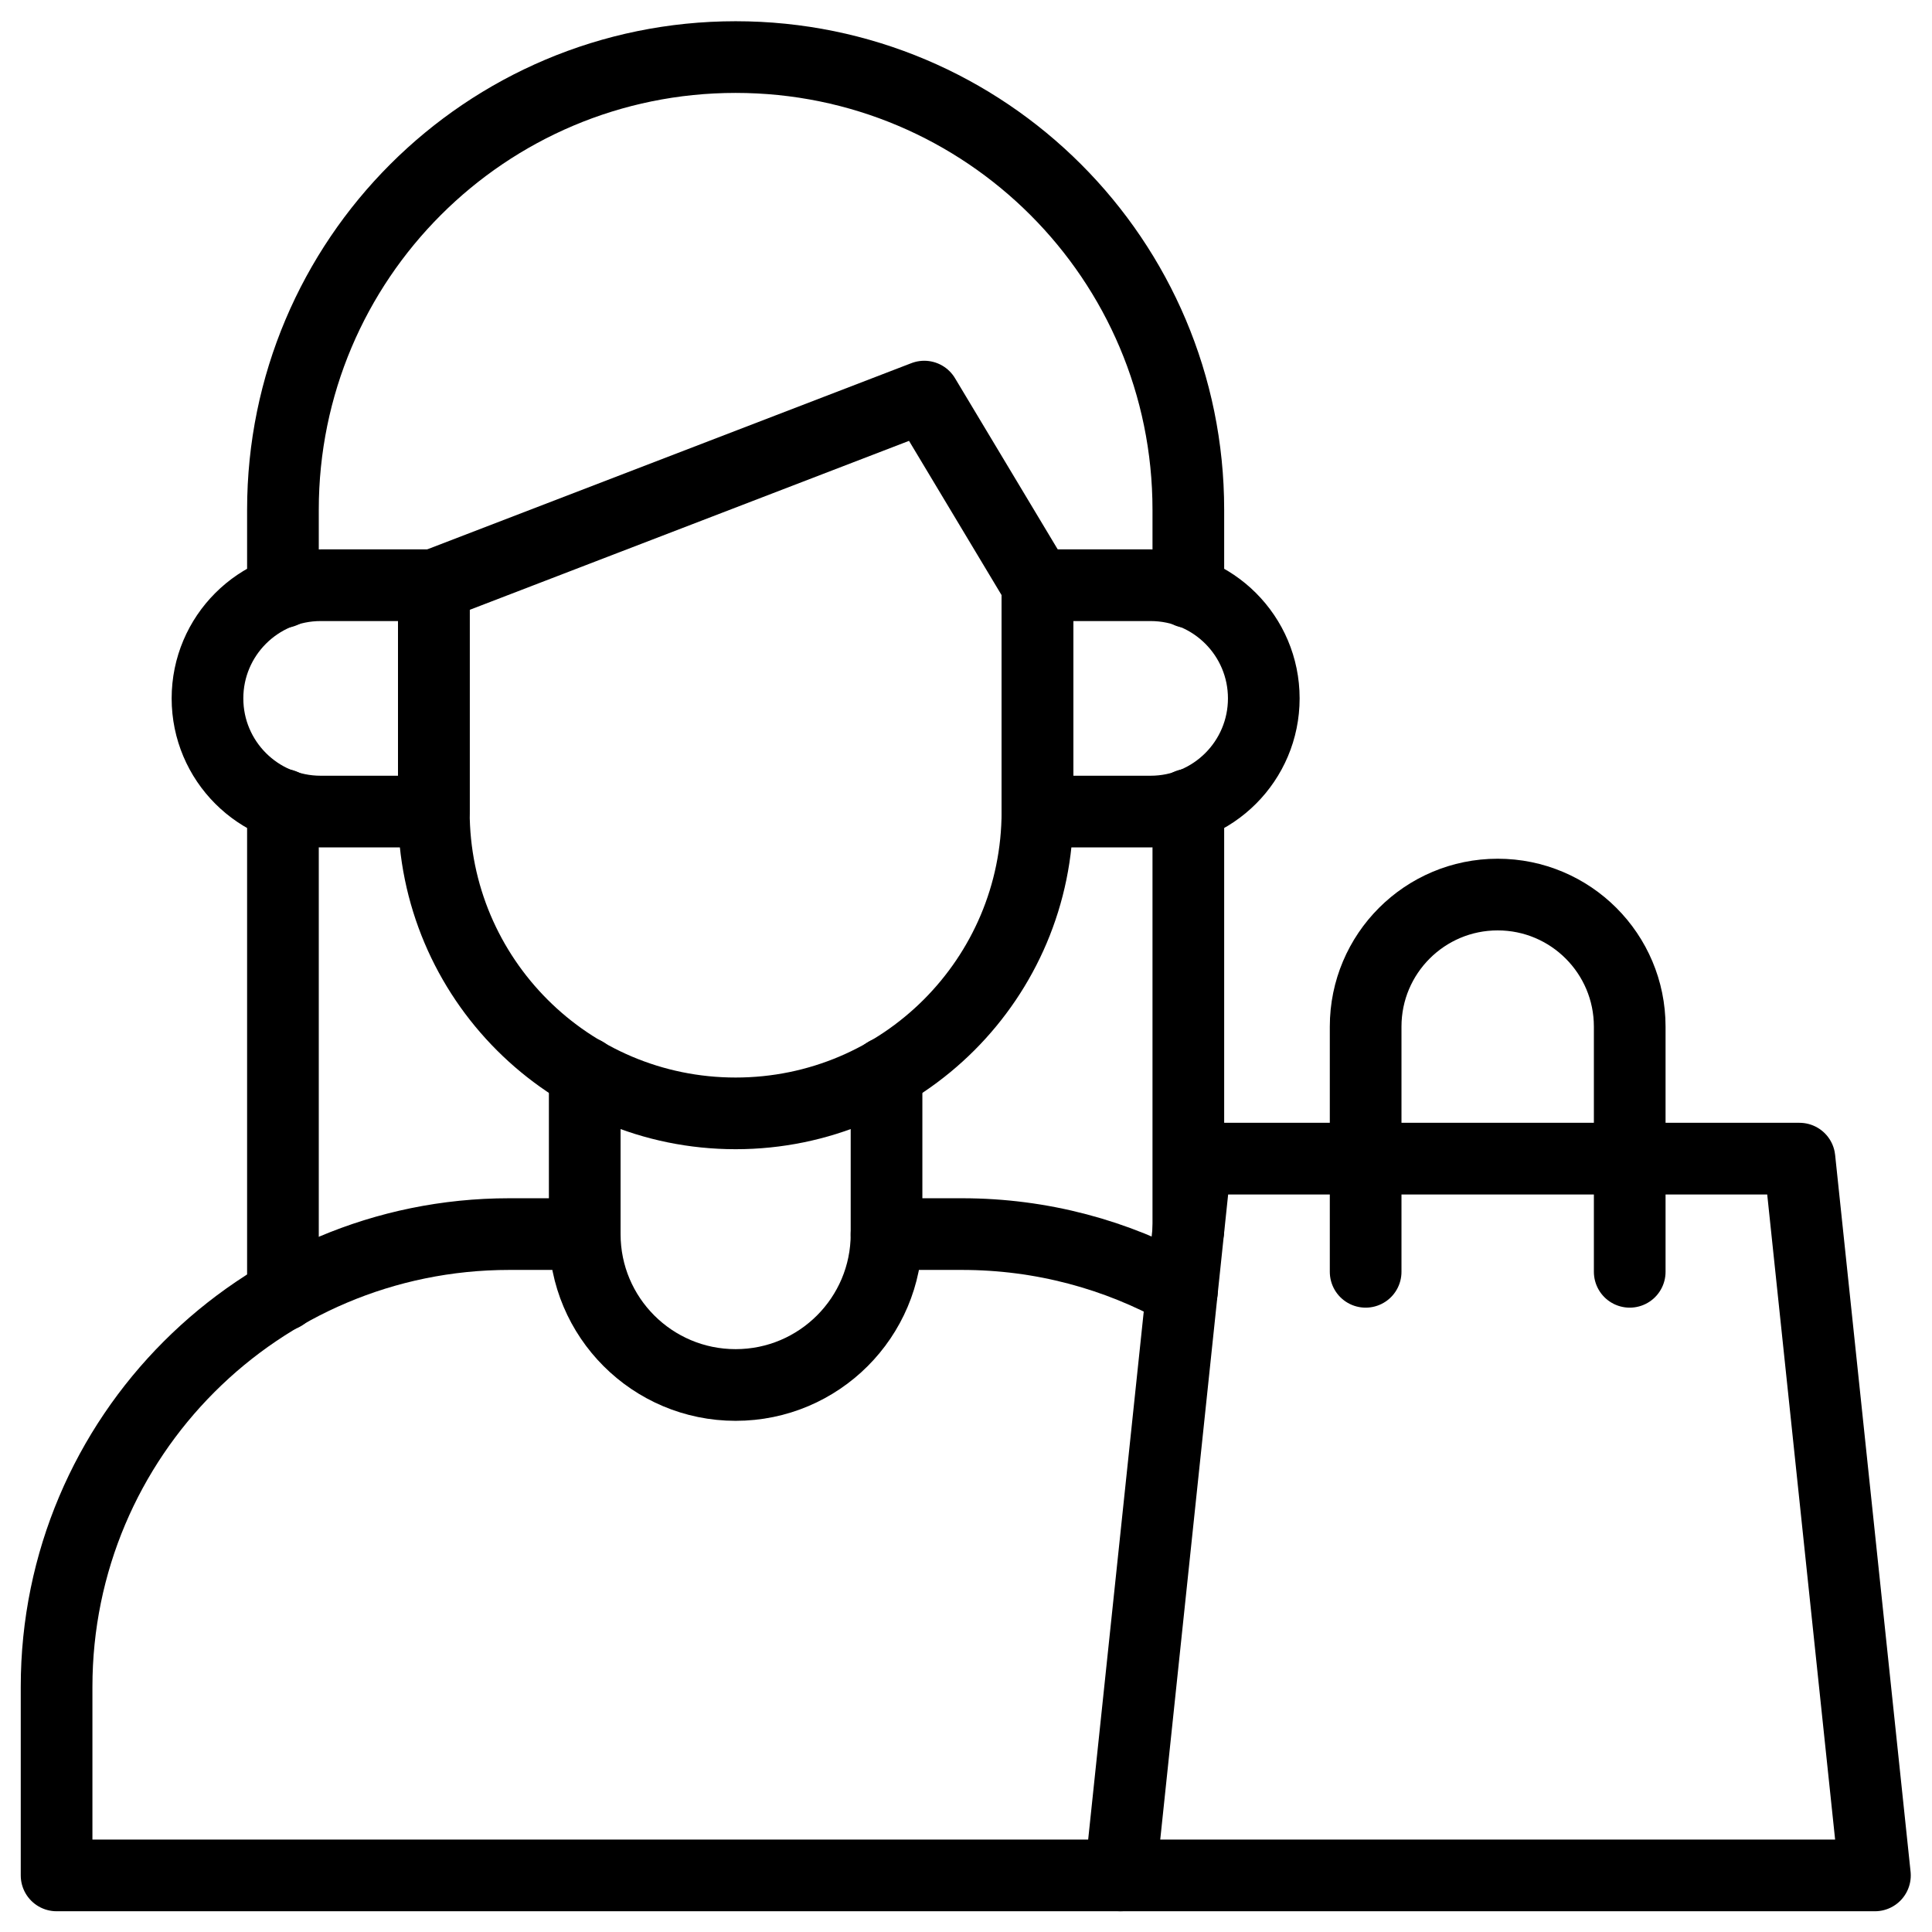 <svg xml:space="preserve" style="enable-background:new 0 0 512 512" viewBox="0 0 682.667 682.667" y="0" x="0" height="512" width="512" xmlns:xlink="http://www.w3.org/1999/xlink" version="1.1" xmlns="http://www.w3.org/2000/svg"><g><defs style="stroke-width: 19;" stroke-width="19"><clipPath style="stroke-width: 19;" stroke-width="19" clipPathUnits="userSpaceOnUse" id="b"><path style="stroke-width: 19;" stroke-width="19" data-original="#000000" opacity="1" fill="#000000" d="M0 512h512V0H0Z"></path></clipPath></defs><mask style="stroke-width: 19;" stroke-width="19" id="a"><rect style="stroke-width: 19;" stroke-width="19" data-original="#ffffff" opacity="1" fill="#ffffff" height="100%" width="100%"></rect></mask><g style="stroke-width: 19;" stroke-width="19" mask="url(#a)"><g style="stroke-width: 19;" stroke-width="19" transform="matrix(1.333 0 0 -1.333 0 682.667)" clip-path="url(#b)"><path data-original="#000000" stroke-opacity="" stroke-dasharray="none" stroke-miterlimit="10" stroke-linejoin="round" stroke-linecap="round" stroke-width="19" stroke="#000000" fill="none" transform="translate(275 297)" style="stroke-width: 19; stroke-linecap: round; stroke-linejoin: round; stroke-miterlimit: 10; stroke-dasharray: none; stroke-opacity: 1;" d="M0 0v60l-30 50-130-50V0c0-44.183 35.817-80 80-80v0C-35.817-80 0-44.183 0 0z"></path><path data-original="#000000" stroke-opacity="" stroke-dasharray="none" stroke-miterlimit="10" stroke-linejoin="round" stroke-linecap="round" stroke-width="19" stroke="#000000" fill="none" transform="translate(155 227.79)" style="stroke-width: 19; stroke-linecap: round; stroke-linejoin: round; stroke-miterlimit: 10; stroke-dasharray: none; stroke-opacity: 1;" d="M0 0v-42.79c0-22.091 17.908-40 40-40s40 17.909 40 40V0"></path><path data-original="#000000" stroke-opacity="" stroke-dasharray="none" stroke-miterlimit="10" stroke-linejoin="round" stroke-linecap="round" stroke-width="19" stroke="#000000" fill="none" transform="translate(305 297)" style="stroke-width: 19; stroke-linecap: round; stroke-linejoin: round; stroke-miterlimit: 10; stroke-dasharray: none; stroke-opacity: 1;" d="M0 0h-30v60H0c16.569 0 30-13.431 30-30v0C30 13.431 16.569 0 0 0Z"></path><path data-original="#000000" stroke-opacity="" stroke-dasharray="none" stroke-miterlimit="10" stroke-linejoin="round" stroke-linecap="round" stroke-width="19" stroke="#000000" fill="none" transform="translate(85 297)" style="stroke-width: 19; stroke-linecap: round; stroke-linejoin: round; stroke-miterlimit: 10; stroke-dasharray: none; stroke-opacity: 1;" d="M0 0h30v60H0c-16.569 0-30-13.431-30-30v0C-30 13.431-16.569 0 0 0Z"></path><path data-original="#000000" stroke-opacity="" stroke-dasharray="none" stroke-miterlimit="10" stroke-linejoin="round" stroke-linecap="round" stroke-width="19" stroke="#000000" fill="none" transform="translate(315 355.163)" style="stroke-width: 19; stroke-linecap: round; stroke-linejoin: round; stroke-miterlimit: 10; stroke-dasharray: none; stroke-opacity: 1;" d="M0 0v21.837c0 66.275-53.726 120-120 120s-120-53.725-120-120V0"></path><path data-original="#000000" stroke-opacity="" stroke-dasharray="none" stroke-miterlimit="10" stroke-linejoin="round" stroke-linecap="round" stroke-width="19" stroke="#000000" fill="none" transform="translate(75 298.837)" style="stroke-width: 19; stroke-linecap: round; stroke-linejoin: round; stroke-miterlimit: 10; stroke-dasharray: none; stroke-opacity: 1;" d="M0 0v-130.022"></path><path data-original="#000000" stroke-opacity="" stroke-dasharray="none" stroke-miterlimit="10" stroke-linejoin="round" stroke-linecap="round" stroke-width="19" stroke="#000000" fill="none" transform="translate(497 15)" style="stroke-width: 19; stroke-linecap: round; stroke-linejoin: round; stroke-miterlimit: 10; stroke-dasharray: none; stroke-opacity: 1;" d="M0 0h-200l20 190h160z"></path><path data-original="#000000" stroke-opacity="" stroke-dasharray="none" stroke-miterlimit="10" stroke-linejoin="round" stroke-linecap="round" stroke-width="19" stroke="#000000" fill="none" transform="translate(155 185)" style="stroke-width: 19; stroke-linecap: round; stroke-linejoin: round; stroke-miterlimit: 10; stroke-dasharray: none; stroke-opacity: 1;" d="M0 0h-20c-66.274 0-120-53.726-120-120v-50h282"></path><path data-original="#000000" stroke-opacity="" stroke-dasharray="none" stroke-miterlimit="10" stroke-linejoin="round" stroke-linecap="round" stroke-width="19" stroke="#000000" fill="none" transform="translate(432 175)" style="stroke-width: 19; stroke-linecap: round; stroke-linejoin: round; stroke-miterlimit: 10; stroke-dasharray: none; stroke-opacity: 1;" d="M0 0v65c0 19.33-15.67 35-35 35v0c-19.33 0-35-15.67-35-35V0"></path><path data-original="#000000" stroke-opacity="" stroke-dasharray="none" stroke-miterlimit="10" stroke-linejoin="round" stroke-linecap="round" stroke-width="19" stroke="#000000" fill="none" transform="translate(315 298.837)" style="stroke-width: 19; stroke-linecap: round; stroke-linejoin: round; stroke-miterlimit: 10; stroke-dasharray: none; stroke-opacity: 1;" d="M0 0v-112.837"></path><path data-original="#000000" stroke-opacity="" stroke-dasharray="none" stroke-miterlimit="10" stroke-linejoin="round" stroke-linecap="round" stroke-width="19" stroke="#000000" fill="none" transform="translate(235 185)" style="stroke-width: 19; stroke-linecap: round; stroke-linejoin: round; stroke-miterlimit: 10; stroke-dasharray: none; stroke-opacity: 1;" d="M0 0h20c21.163 0 41.042-5.486 58.305-15.102"></path></g></g></g></svg>
